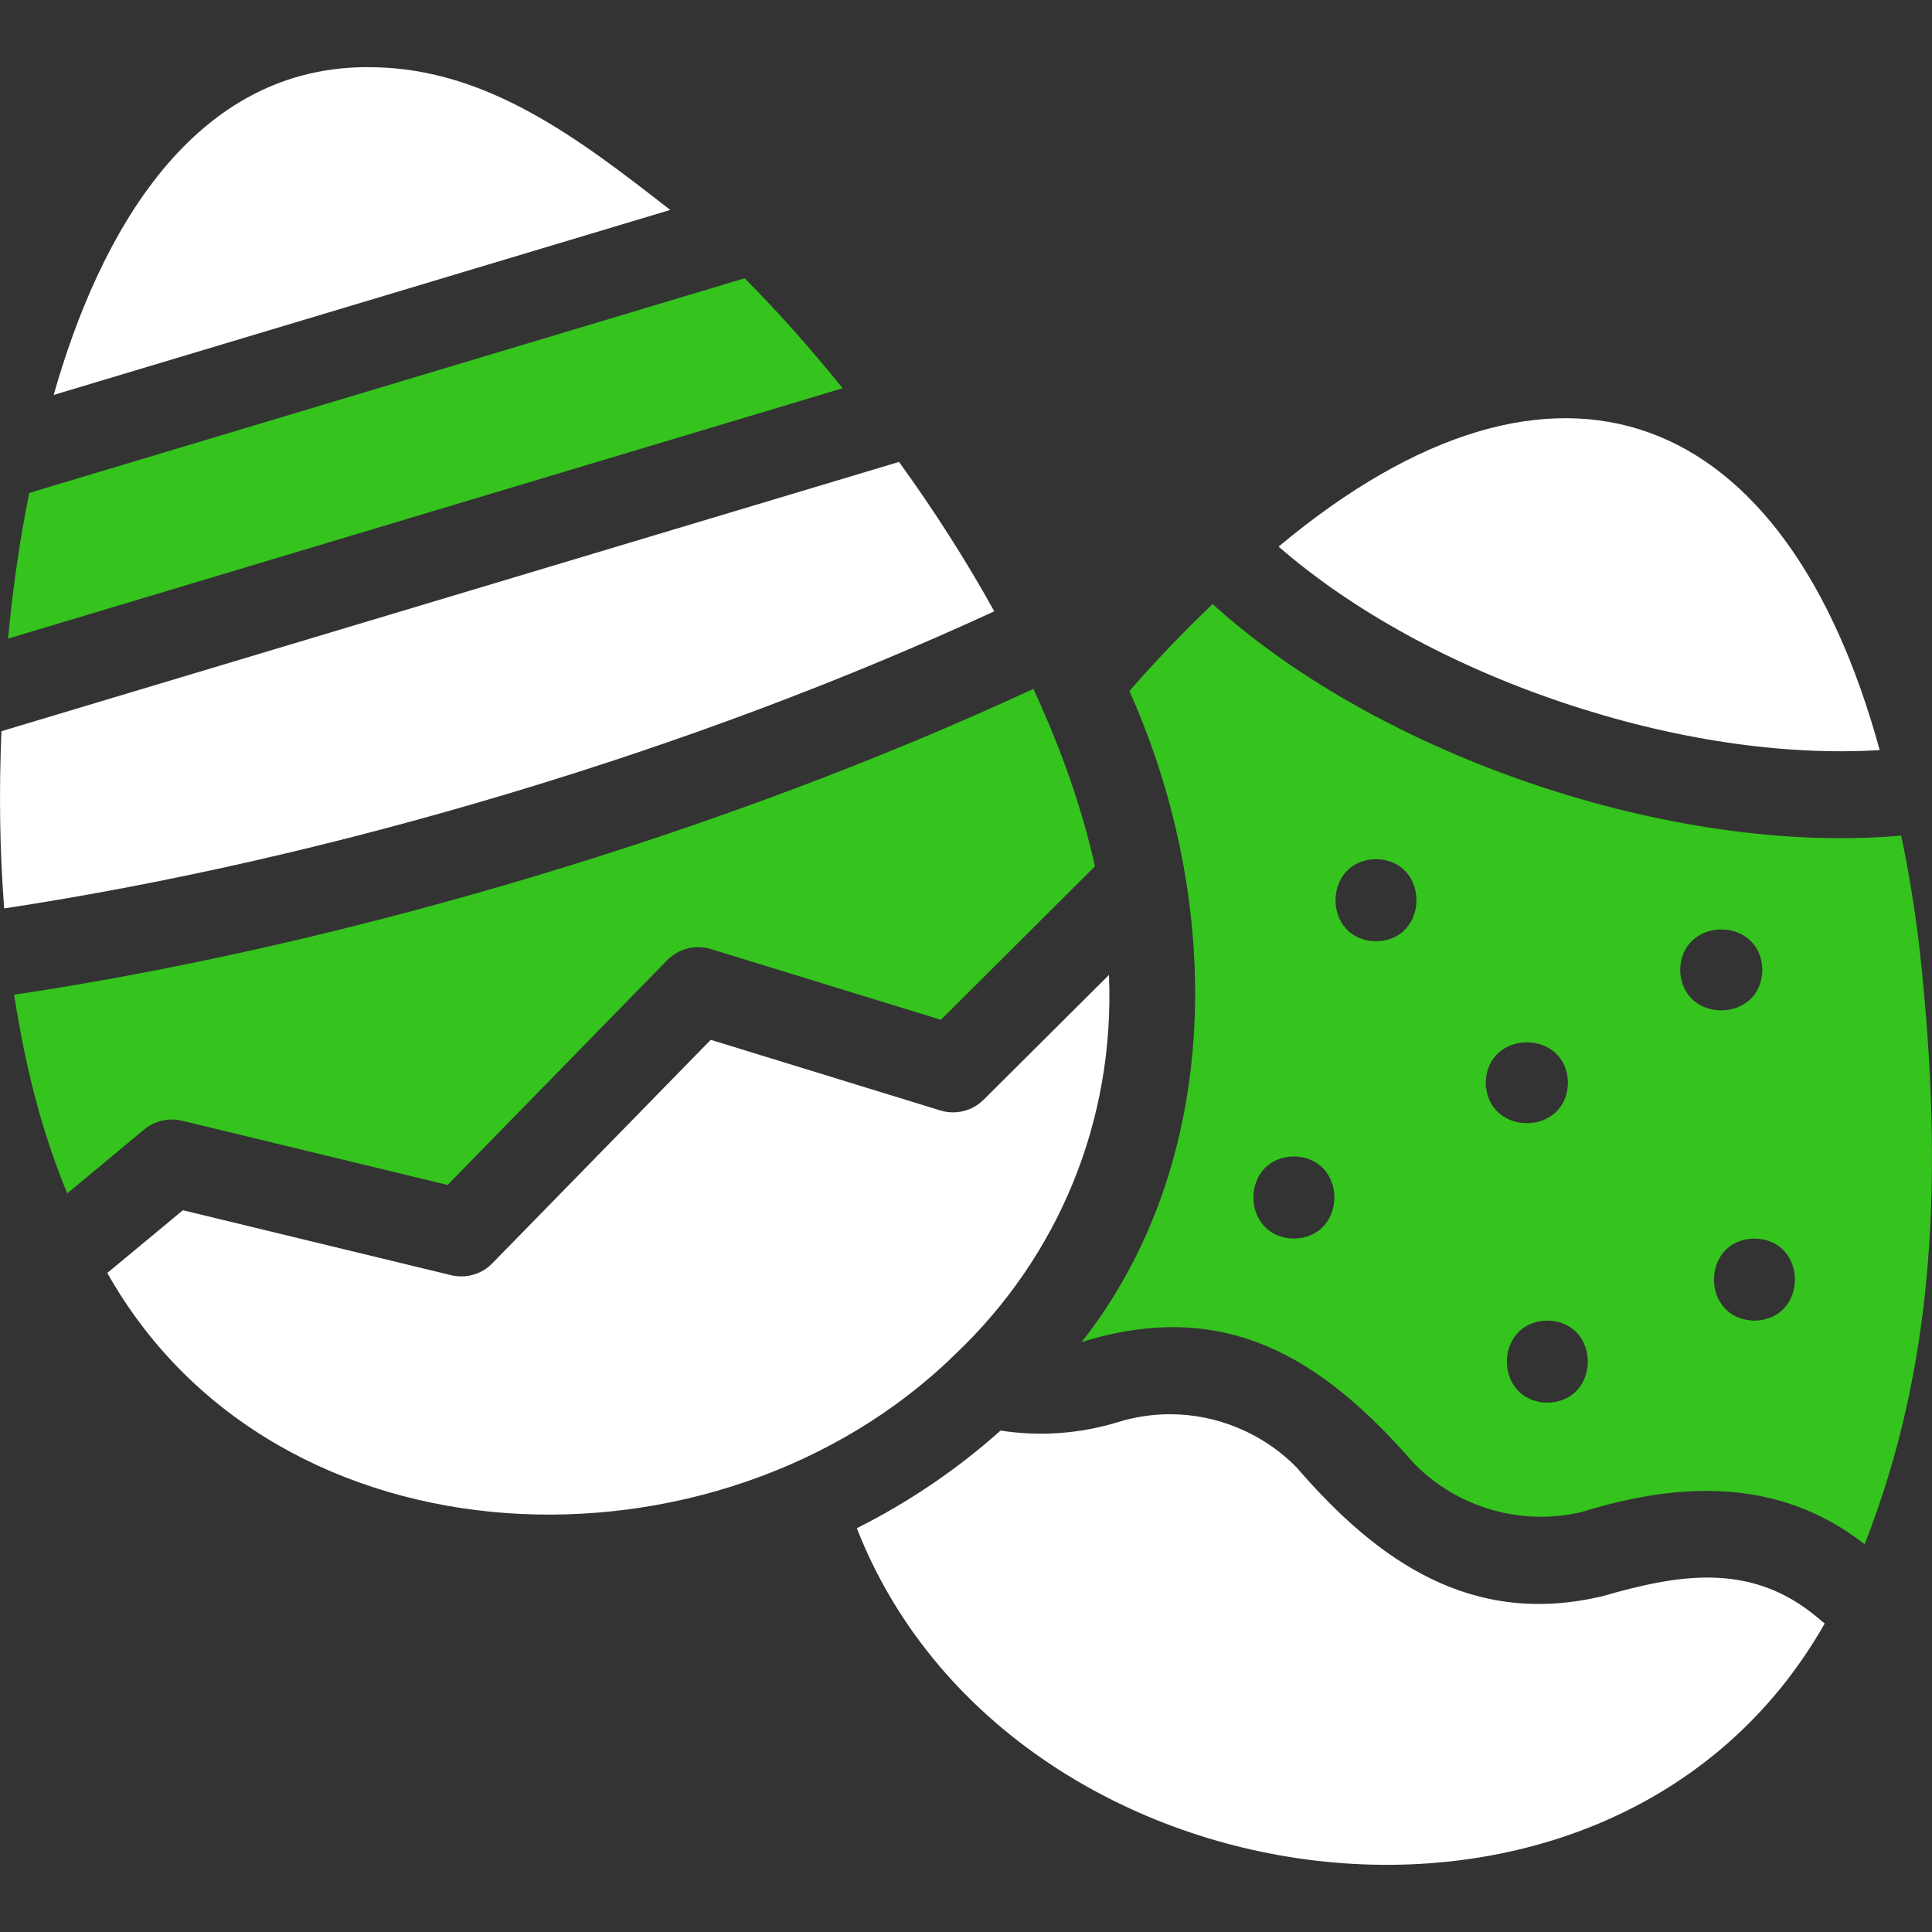 <svg width="24" height="24" viewBox="0 0 24 24" fill="none" xmlns="http://www.w3.org/2000/svg">
<rect x="0" y="0" width="24" height="24" fill="#333333" stroke="none"/>
<g clip-path="url(#clip0_7159_11234)">
<path d="M8.326 2.608L0.667 4.906C1.228 2.927 2.392 0.783 4.644 0.835C6.06 0.859 7.189 1.72 8.326 2.608Z" fill="white"/>
<path d="M10.467 4.823L0.1 7.933C0.157 7.33 0.245 6.697 0.364 6.123L9.25 3.457C9.664 3.871 10.088 4.351 10.467 4.823Z" fill="#35C31E"/>
<path d="M6.326 9.855C4.194 10.495 2.086 10.975 0.052 11.285C-0.003 10.584 -0.014 9.848 0.018 9.083L11.168 5.738C11.616 6.358 12.011 6.979 12.351 7.594C10.483 8.455 8.46 9.215 6.326 9.855Z" fill="white"/>
<path d="M1.791 14.031L0.835 14.825C0.509 14.033 0.316 13.249 0.175 12.357C4.334 11.735 9.025 10.326 12.838 8.557C13.182 9.31 13.432 10.004 13.602 10.762L11.688 12.668L8.832 11.79C8.639 11.73 8.429 11.784 8.288 11.928L5.56 14.72L2.262 13.922C2.097 13.882 1.922 13.923 1.791 14.031Z" fill="#35C31E"/>
<path d="M11.862 16.827C8.93 19.695 3.434 19.547 1.333 15.813L2.272 15.034L5.604 15.841C5.789 15.885 5.984 15.829 6.116 15.693L8.829 12.917L11.68 13.794C11.871 13.853 12.078 13.802 12.219 13.661L13.776 12.111C13.851 13.918 13.152 15.605 11.862 16.827Z" fill="white"/>
<path d="M22.576 20.092L22.667 20.168C20.018 24.83 12.509 23.761 10.644 18.984C11.299 18.654 11.899 18.246 12.429 17.771C12.916 17.847 13.416 17.811 13.89 17.665C14.099 17.601 14.316 17.568 14.535 17.568C15.123 17.568 15.696 17.809 16.107 18.229C17.121 19.404 18.289 20.213 19.908 19.828C20.858 19.554 21.752 19.401 22.576 20.092Z" fill="white"/>
<path d="M19.405 8.725C18.022 8.259 16.794 7.582 15.883 6.79C19.36 3.888 22.19 5.072 23.35 9.318C22.153 9.391 20.777 9.187 19.405 8.725Z" fill="white"/>
<path d="M23.846 11.788C23.788 11.3 23.712 10.83 23.617 10.38C20.763 10.631 17.139 9.386 15.064 7.504C14.714 7.835 14.369 8.196 14.03 8.584C15.2 11.205 15.205 14.423 13.437 16.671C15.224 16.117 16.421 16.866 17.567 18.181C18.106 18.732 18.906 18.962 19.654 18.781C20.878 18.402 22.108 18.359 23.163 19.183C24.017 17.012 24.162 14.679 23.846 11.788ZM16.073 15.386C15.403 15.374 15.403 14.377 16.073 14.366C16.744 14.377 16.743 15.374 16.073 15.386ZM17.093 11.693C16.423 11.682 16.423 10.684 17.093 10.673C17.763 10.684 17.763 11.682 17.093 11.693ZM18.457 13.45C18.469 12.781 19.466 12.78 19.477 13.45C19.466 14.12 18.469 14.12 18.457 13.45ZM19.222 17.424C18.551 17.413 18.552 16.416 19.222 16.405C19.891 16.416 19.892 17.413 19.222 17.424ZM20.872 12.049C20.884 11.379 21.881 11.378 21.892 12.049C21.88 12.719 20.884 12.718 20.872 12.049ZM21.794 16.405C21.124 16.393 21.124 15.397 21.794 15.386C22.464 15.397 22.464 16.394 21.794 16.405Z" fill="#35C31E"/>
</g>
<defs>
<clipPath id="clip0_7159_11234">
<rect width="24" height="24" fill="white"/>
</clipPath>
</defs>
</svg>
